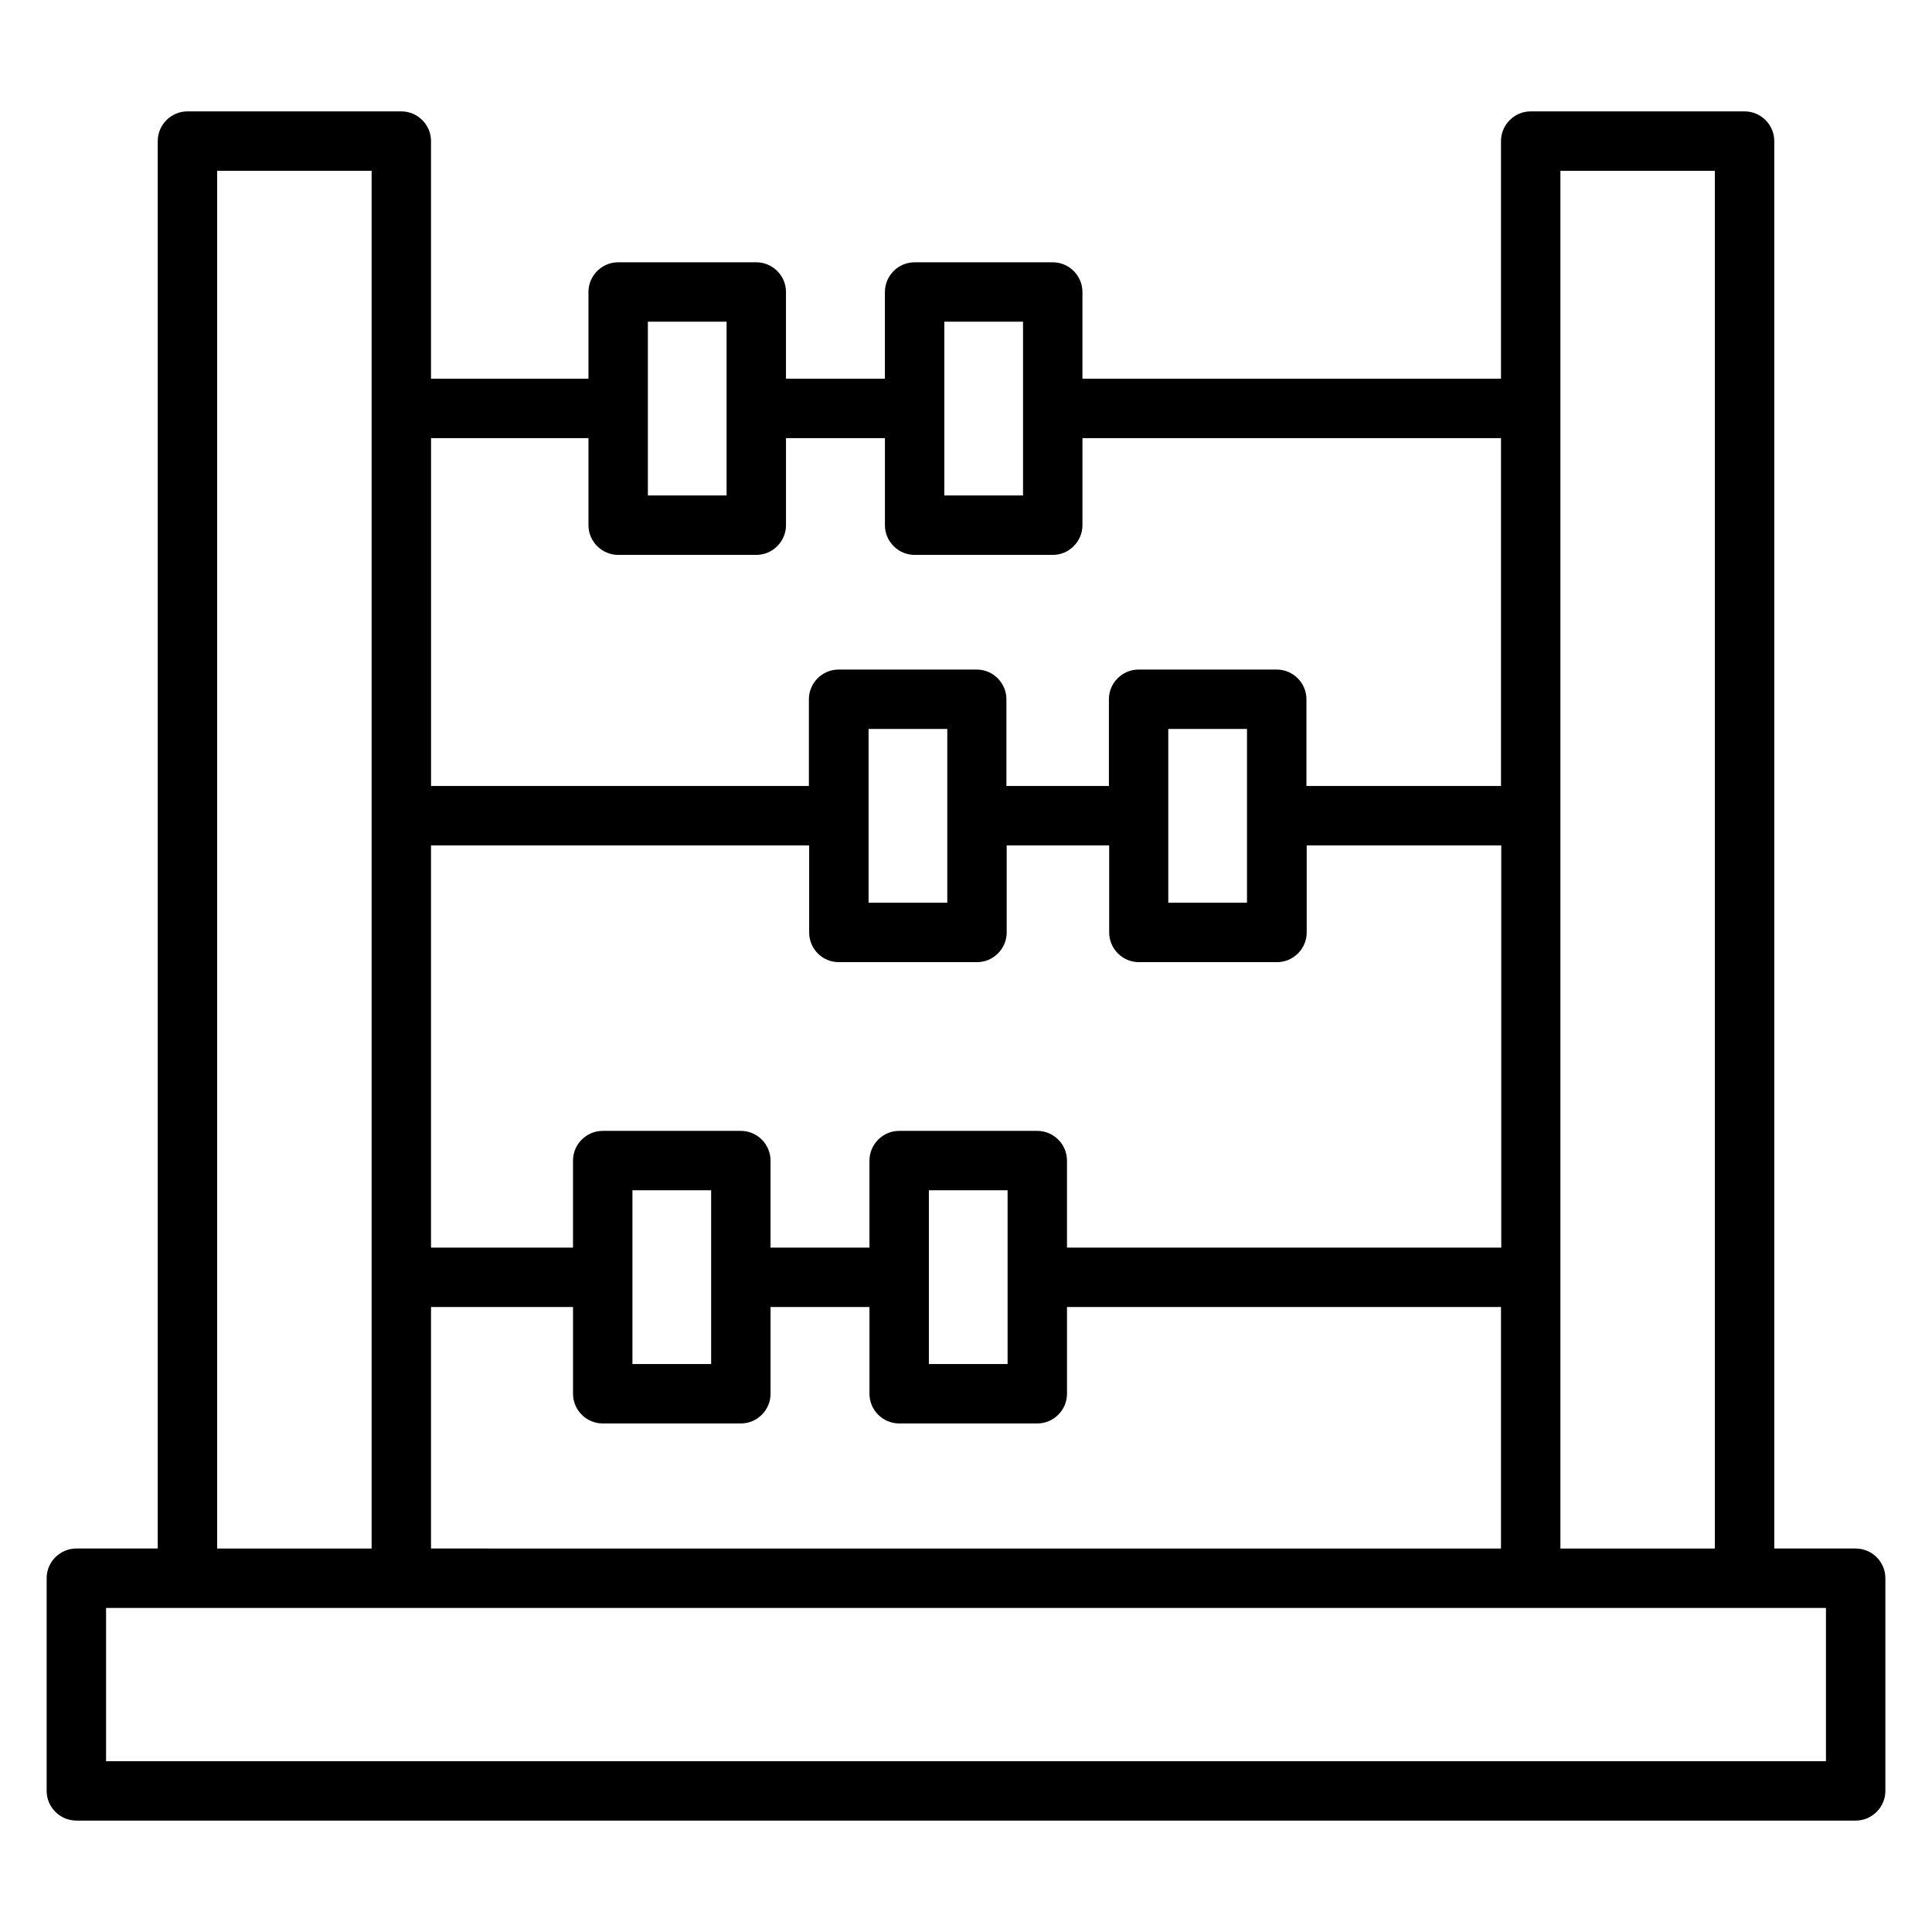 <?xml version="1.0" encoding="UTF-8"?>
<!-- Uploaded to: ICON Repo, www.svgrepo.com, Generator: ICON Repo Mixer Tools -->
<svg fill="#000000" width="800px" height="800px" version="1.1" viewBox="144 144 512 512" xmlns="http://www.w3.org/2000/svg">
 <path d="m635.77 554.37h-21.57v-372.98c0-4.328-3.543-7.871-7.871-7.871h-56.68c-4.328 0-7.871 3.543-7.871 7.871v62.977h-110.92v-22.984c0-4.328-3.543-7.871-7.871-7.871h-36.605c-4.328 0-7.871 3.543-7.871 7.871v22.984h-26.215v-22.984c0-4.328-3.543-7.871-7.871-7.871h-36.605c-4.328 0-7.871 3.543-7.871 7.871v22.984h-41.723v-62.977c0-4.328-3.543-7.871-7.871-7.871h-56.68c-4.328 0-7.871 3.543-7.871 7.871v372.98h-21.57c-4.328 0-7.871 3.543-7.871 7.871v56.363c0 4.328 3.543 7.871 7.871 7.871h471.54c4.328 0 7.871-3.543 7.871-7.871v-56.363c0-4.328-3.543-7.871-7.871-7.871zm-37.312-365.1v365.11h-40.934v-365.11zm-232.15 209.71h36.605c4.328 0 7.871-3.543 7.871-7.871v-23.066h27.16v23.066c0 4.328 3.543 7.871 7.871 7.871h36.605c4.328 0 7.871-3.543 7.871-7.871v-23.066h51.562v106.59h-115.09v-23.066c0-4.328-3.543-7.871-7.871-7.871h-36.605c-4.328 0-7.871 3.543-7.871 7.871v23.066h-26.215v-23.066c0-4.328-3.543-7.871-7.871-7.871h-36.605c-4.328 0-7.871 3.543-7.871 7.871v23.066h-37.629v-106.59h100.21v23.066c0 4.328 3.465 7.871 7.871 7.871zm7.875-15.746v-46.051h20.859v46.051zm79.426 0v-46.051h20.859v46.051zm-42.586 76.203v46.051h-20.859v-46.051zm-78.562 0v46.051h-20.859v-46.051zm-36.605 30.938v22.984c0 4.328 3.543 7.871 7.871 7.871h36.605c4.328 0 7.871-3.543 7.871-7.871v-22.984h26.215v22.984c0 4.328 3.543 7.871 7.871 7.871h36.605c4.328 0 7.871-3.543 7.871-7.871v-22.984h115.01v64l-283.55-0.004v-64zm98.398-261.12h20.859v46.051h-20.859zm-78.562 0h20.859v46.051h-20.859zm-15.742 30.859v23.066c0 4.328 3.543 7.871 7.871 7.871h36.605c4.328 0 7.871-3.543 7.871-7.871v-23.066h26.215v23.066c0 4.328 3.543 7.871 7.871 7.871h36.605c4.328 0 7.871-3.543 7.871-7.871v-23.066h110.92v92.18h-51.562v-22.984c0-4.328-3.543-7.871-7.871-7.871h-36.605c-4.328 0-7.871 3.543-7.871 7.871v22.984h-27.16v-22.984c0-4.328-3.543-7.871-7.871-7.871h-36.605c-4.328 0-7.871 3.543-7.871 7.871v22.984h-100.13v-92.18zm-98.402-70.848h40.934v365.11h-40.934zm426.35 421.47h-455.79v-40.621h455.79z"/>
</svg>